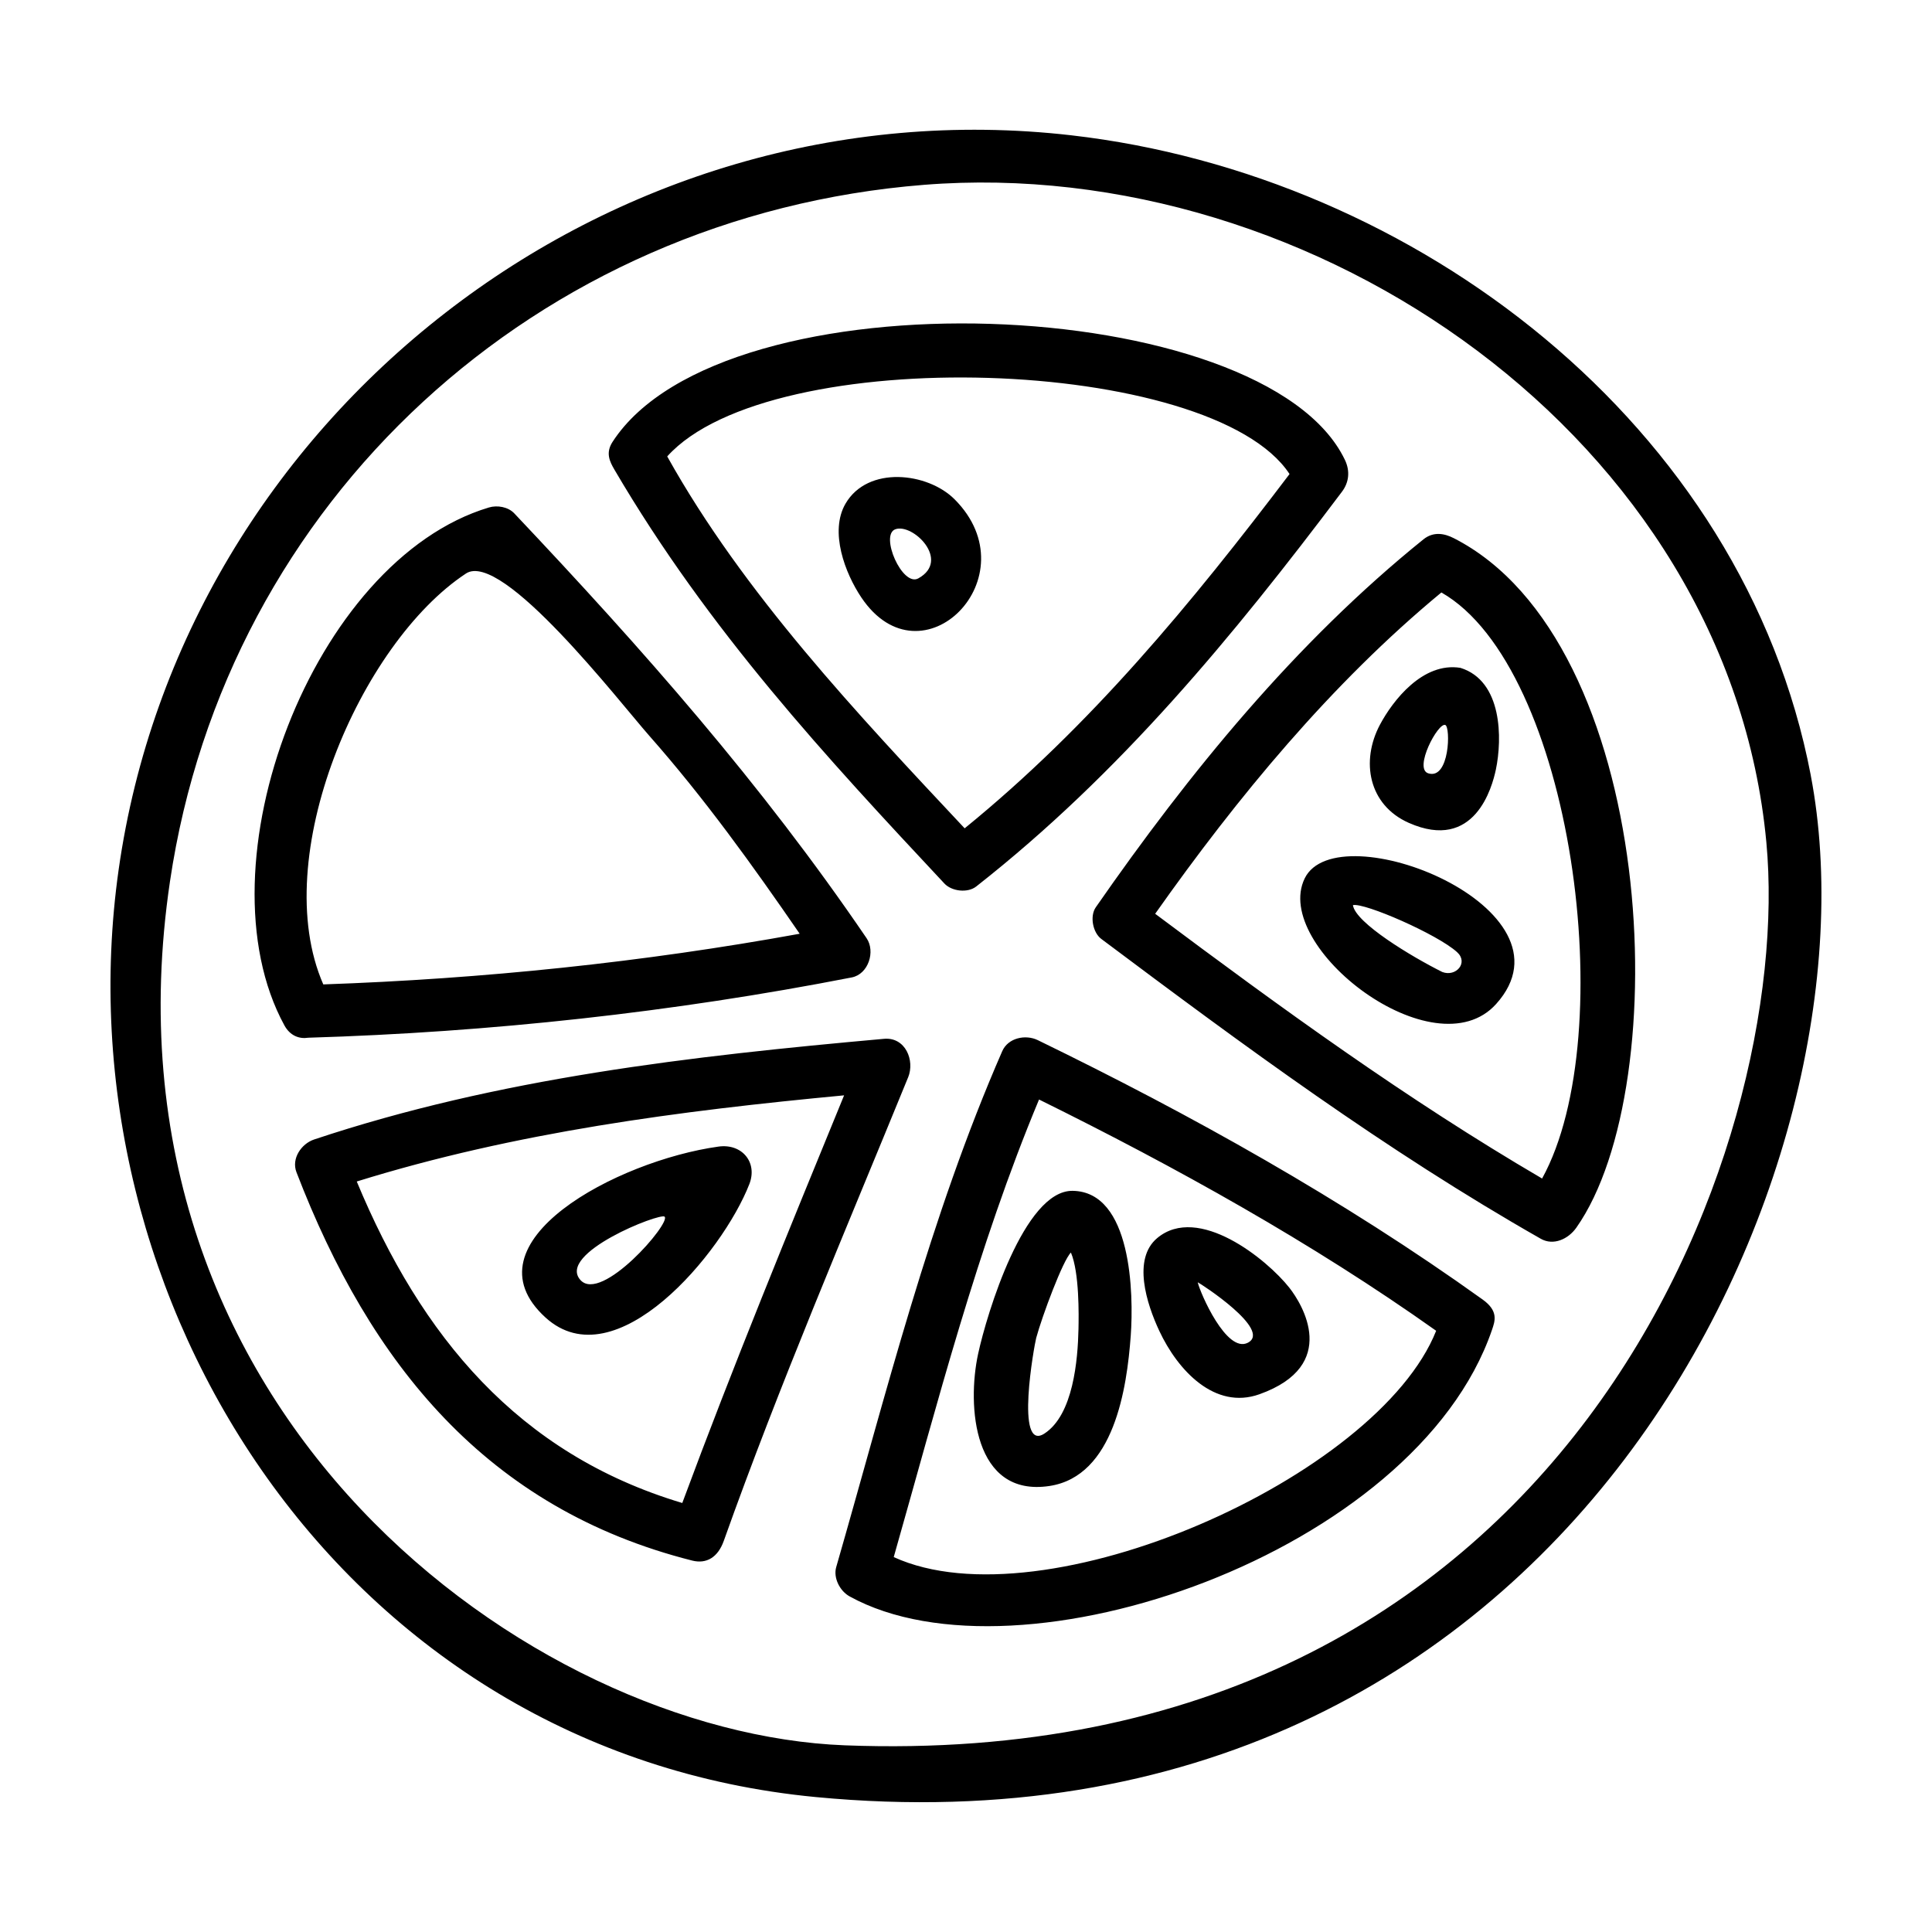 <?xml version="1.0" encoding="UTF-8"?>
<!-- Uploaded to: ICON Repo, www.svgrepo.com, Generator: ICON Repo Mixer Tools -->
<svg fill="#000000" width="800px" height="800px" version="1.1" viewBox="144 144 512 512" xmlns="http://www.w3.org/2000/svg">
 <path d="m623.88 349.49c-17.809-93.023-104.8-159.16-195.95-169.63-122.82-14.113-235.51 74.75-252.49 194.62-16.152 114.03 59.438 233.79 184.74 245.76 200.17 19.125 283.45-167.51 263.69-270.76zm-255.99 257.04c-82.922-3.203-199.78-87.703-178.85-228.91 14.973-101.03 97.285-176.5 199.87-184.64 103.33-8.207 213.21 67.434 223.19 174.21 7.527 80.559-52.297 246.75-244.21 239.34zm169.04-118.13c-36.969-26.512-77.32-49.016-117.91-68.754-3.231-1.57-7.863-0.629-9.422 2.938-19.234 44.055-30.723 90.664-43.996 136.73-0.805 2.805 0.941 6.309 3.559 7.75 44.965 24.781 149.96-11.508 170.23-70.625 0.793-2.332 1.793-4.988-2.461-8.039zm-156.08 68.242c11.621-40.828 22.133-82.039 38.508-121.26 36.152 17.852 72.379 37.961 105.24 61.289-15.453 38.82-103.93 78.188-143.75 59.973zm148.33-270.06c-2.293-1.164-5.25-1.828-7.945 0.344-33.93 27.348-62.09 61.879-86.84 97.516-1.633 2.352-0.797 6.695 1.457 8.383 37.836 28.344 75.309 56.027 116.47 79.461 3.352 1.91 7.289 0.09 9.422-2.938 26.574-37.742 21.34-155.39-32.562-182.77zm23.492 169.74c-35.945-21.023-69.215-45.242-102.54-70.16 21.758-30.828 46.691-61.062 75.848-85.152 34.723 19.805 47.801 117.03 26.691 155.31zm-245.83-187.84c25.055 42.727 56.266 76.332 87.445 109.67 1.941 2.07 6.141 2.562 8.418 0.781 38.109-29.926 67.902-66.07 96.938-104.63 1.832-2.434 2.207-5.43 0.777-8.418-21.23-44.371-164.66-50.184-194.09-4.777-1.875 2.894-0.789 5.156 0.516 7.379zm178.9 1.145c-25.926 34.207-52.707 66.723-86.098 93.887-28.348-30.242-58.566-62.246-78.824-98.555 27.355-30.465 144.42-26.59 164.92 4.668zm-260.07 149.38c48.195-1.445 96.75-6.742 144.06-15.98 4.402-0.863 6.312-6.883 3.926-10.387-27.855-40.934-59.41-76.68-93.375-112.6-1.637-1.727-4.516-2.211-6.715-1.551-46.645 13.969-77.371 94.773-54.199 137.25 1.52 2.777 3.957 3.633 6.301 3.273zm41.793-123.01c9.566-6.312 40.777 34.121 48.613 43 14.559 16.488 27.391 34.352 39.848 52.457-41.555 7.57-84.062 11.961-126.25 13.426-14.727-33.691 9.77-90.391 37.793-108.88zm117.2 133.52c1.828-4.484-0.715-10.727-6.383-10.219-51.168 4.59-102.07 10.359-151.02 26.672-3.391 1.129-6.09 5.047-4.695 8.68 19.523 50.777 50.473 89.18 104.88 102.92 3.754 0.945 6.797-0.82 8.367-5.231 14.77-41.477 32.188-82.059 48.844-122.82zm-146.12 27.594c42.047-13.07 85.41-18.707 129.15-22.832-14.688 35.84-29.422 71.711-42.883 108.03-43.508-13.004-69.27-44.27-86.266-85.195zm158.43-180.79c-7.133-7.144-23.004-8.984-28.902 1.152-4.316 7.426-0.117 18.445 4.191 24.863 15.98 23.797 45.195-5.496 24.711-26.016zm-15.711 7.945c4.625-1.691 14.758 8.211 6.106 13.008-4.25 2.359-10.262-11.484-6.106-13.008zm136.09 77.805c17.488 7.742 22.102-9.527 23.07-14.137 1.703-8.117 1.758-23.473-9.395-26.945-9.996-1.617-17.941 8.715-21.312 15.035-5.168 9.691-3.055 21.309 7.637 26.047zm9.664-25.945c1.43 0.543 1.168 14.582-4.508 12.816-3.953-1.227 2.594-13.547 4.508-12.816zm-98.777 123.46c-12.816-0.156-22.711 32.512-25.027 43.195-2.984 13.754-1.273 38.062 18.895 35.023 17.16-2.586 20.539-26 21.547-39.785 0.82-11.203 0.25-38.246-15.414-38.434zm1.57 36.574c-0.176 8.176-1.359 22.773-9.035 27.754-7.836 5.082-2.684-23.434-2.168-25.352 1.547-5.719 7.09-20.621 9.199-22.617 2.258 5.297 2.082 16.691 2.004 20.215zm20.863-24.055c-6.609 5.527-2.836 17.371 0.57 24.633 4.891 10.438 14.699 20.98 26.531 16.75 21.383-7.644 11.32-23.91 7.918-28.223-5.957-7.551-24.141-22.254-35.02-13.16zm24.016 27.734c-5.633 2.906-12.602-13.133-13.266-15.961-0.004-0.02-0.004-0.035-0.012-0.055 0.695 0.289 19.805 12.652 13.277 16.016zm-132.1-42.051c2.242-5.769-1.98-10.793-8.172-9.93-26.859 3.723-67.723 25.387-45.855 45.297 18.516 16.863 46.91-17.059 54.027-35.367zm-44.758 25.441c-6.402-7.09 21.125-17.895 22.297-16.797 1.75 1.641-16.73 22.965-22.297 16.797zm191.92-106.43c-8.805 18.148 34.387 51.418 50.73 33.285 22.891-25.395-42.105-51.055-50.73-33.285zm36.48 24.797c-8.086-4.035-23.016-13.008-23.695-17.723 3.055-0.711 22.391 7.723 27.594 12.445 3.109 2.809-0.285 6.648-3.898 5.277z"/>
</svg>